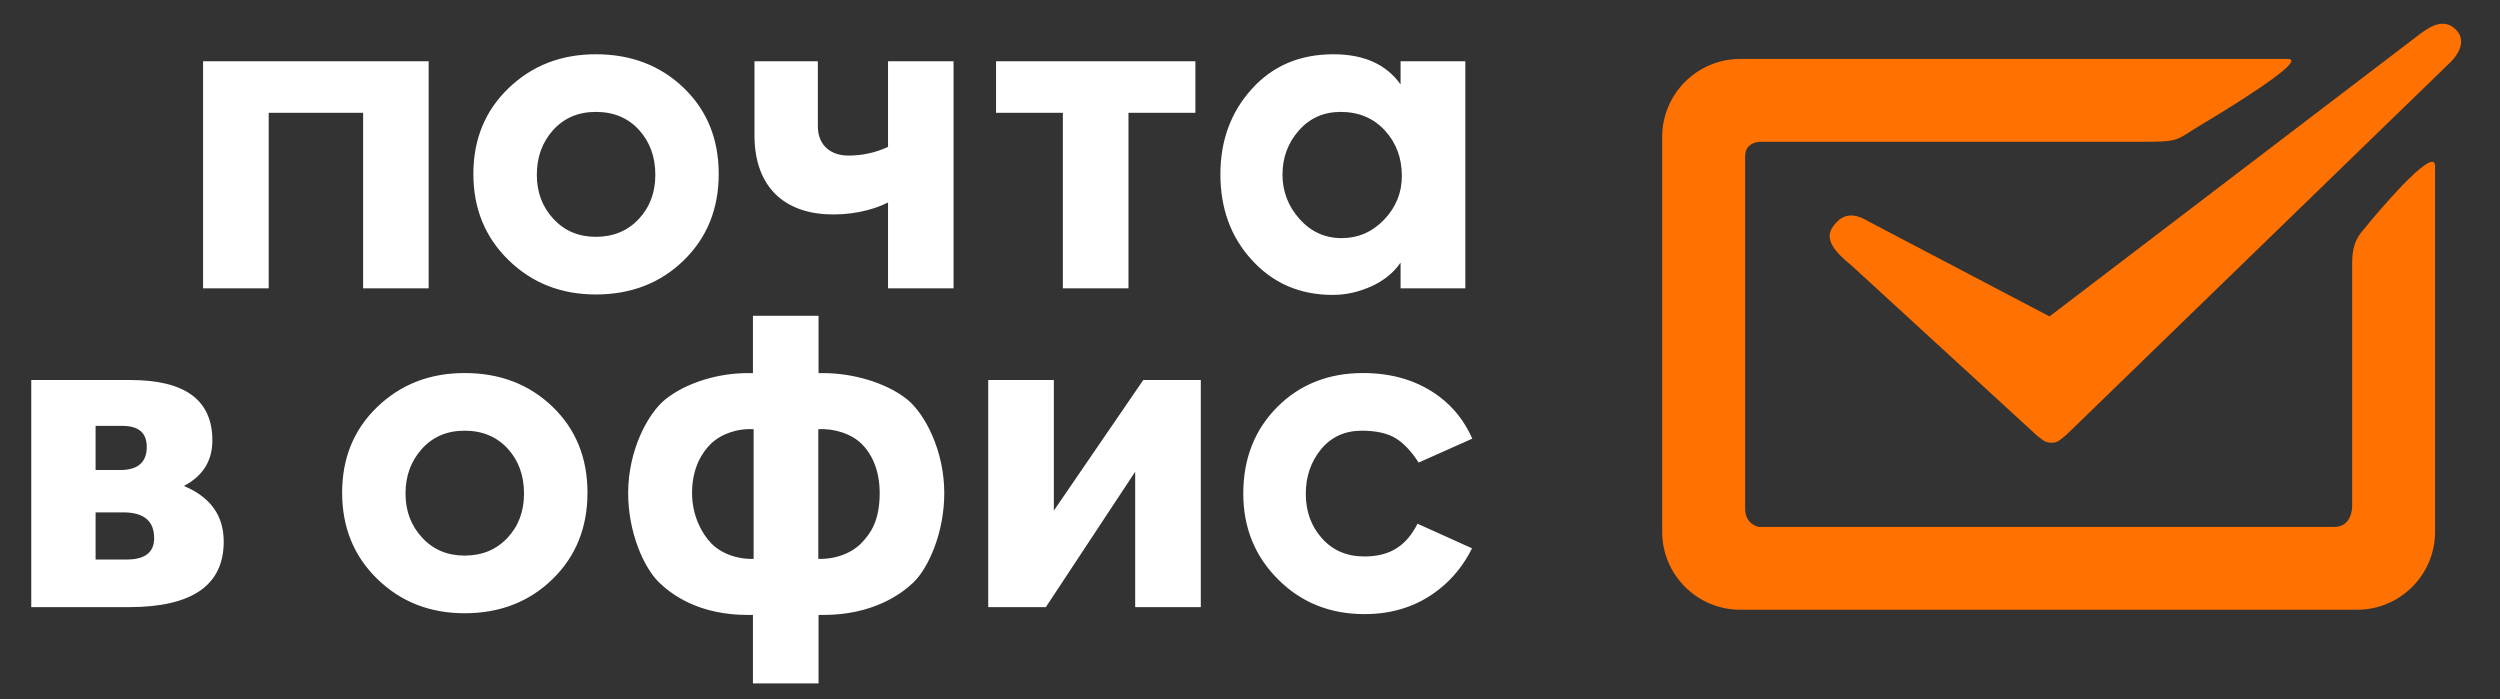 <?xml version="1.0" encoding="UTF-8" standalone="no"?>
<!DOCTYPE svg PUBLIC "-//W3C//DTD SVG 1.1//EN" "http://www.w3.org/Graphics/SVG/1.1/DTD/svg11.dtd">
<svg width="100%" height="100%" viewBox="0 0 1212 339" version="1.1" xmlns="http://www.w3.org/2000/svg"
     xml:space="preserve" xmlns:serif="http://www.serif.com/"
     style="fill-rule:evenodd;clip-rule:evenodd;stroke-linejoin:round;stroke-miterlimit:1.414;">
    <rect x="0" y="0" width="1212" height="339" fill="#333333" stroke="none"/>
    <g id="Artboard1" transform="matrix(0.87,0,0,0.805,-887.108,-810.553)">
        <rect x="1020.21" y="1006.38" width="1393.69" height="420.002" style="fill:none;"/>
        <g id="Layer-1" serif:id="Layer 1" transform="matrix(4.792,0,0,5.173,-287.47,-321.743)">
            <g transform="matrix(1,0,0,1,546.867,263.705)">
                <path d="M0,64.123L-71.732,64.123C-76.735,64.123 -80.804,60.056 -80.804,55.053L-80.804,9.071C-80.804,4.069 -76.735,0 -71.732,0L-8.055,0C-5.471,0 -15.59,6.152 -17.747,7.431C-21.095,9.412 -20.437,9.643 -24.612,9.643L-69.263,9.643C-69.263,9.643 -71.16,9.537 -71.16,11.331L-71.16,52.342C-71.16,54.232 -69.561,54.48 -69.561,54.48L-2.653,54.48C-0.571,54.48 -0.571,52.154 -0.571,52.154L-0.571,23.777C-0.571,21.115 0.393,20.339 1.006,19.563C1.617,18.788 9.071,9.801 9.071,12.463L9.071,55.053C9.071,60.056 5.004,64.123 0,64.123" style="fill:rgb(255,113,0);fill-rule:nonzero;"/>
            </g>
            <g transform="matrix(1,0,0,1,511.424,258.744)">
                <path d="M0,49.637C-0.621,49.637 -0.822,49.591 -1.712,48.866L-23.253,29.092C-25.314,27.408 -26.629,25.918 -25.425,24.369C-24.577,23.278 -23.481,22.584 -21.31,23.906L-0.321,34.934L42.792,2.032C43.559,1.489 45.391,0 46.925,1.536C48.627,3.237 46.277,5.362 46.277,5.362L1.662,48.696C0.761,49.478 0.479,49.637 0,49.637" style="fill:rgb(255,113,0);fill-rule:nonzero;"/>
            </g>
            <g transform="matrix(1,0,0,1,-7770,272.064)">
                <path d="M0,55.436L16383,55.436M0,55.436L16383,55.436M8143.01,47.928C8141.94,49.109 8140.02,49.899 8137.93,49.843L8137.93,34.746C8139.85,34.633 8141.83,35.308 8143.01,36.489C8143.97,37.447 8145.07,39.265 8145.07,42.181C8145.07,45.461 8143.97,46.916 8143.01,47.928M8130.41,49.843C8128.32,49.899 8126.46,49.109 8125.39,47.928C8124.44,46.916 8123.25,44.879 8123.25,42.181C8123.25,39.212 8124.44,37.447 8125.39,36.489C8126.58,35.308 8128.49,34.633 8130.41,34.746L8130.41,49.843ZM8148.24,31.256C8145.77,29.288 8141.88,28.217 8138.56,28.217L8137.96,28.217L8137.96,21.543L8130.33,21.543L8130.33,28.217L8129.67,28.217C8126.35,28.217 8122.64,29.288 8120.16,31.256C8118.08,32.945 8115.82,37.229 8115.82,42.181C8115.82,46.74 8117.63,50.855 8119.43,52.599C8120.89,54.006 8124.04,56.369 8129.73,56.369L8130.33,56.369L8130.33,64.341L8137.96,64.341L8137.96,56.369L8138.51,56.369C8144.19,56.369 8147.51,54.006 8148.98,52.599C8150.78,50.855 8152.58,46.74 8152.58,42.181C8152.58,37.229 8150.33,32.945 8148.24,31.256M8117.04,10.288C8115.75,11.661 8114.09,12.348 8112.06,12.348C8110.06,12.348 8108.42,11.652 8107.13,10.262C8105.84,8.873 8105.2,7.162 8105.2,5.128C8105.2,3.061 8105.83,1.324 8107.1,-0.084C8108.37,-1.49 8110.03,-2.195 8112.06,-2.195C8114.13,-2.195 8115.8,-1.499 8117.07,-0.109C8118.34,1.281 8118.98,3.025 8118.98,5.128C8118.98,7.195 8118.33,8.915 8117.04,10.288M8126.35,5.026C8126.35,0.959 8124.99,-2.379 8122.28,-4.99C8119.57,-7.6 8116.16,-8.905 8112.06,-8.905C8108.03,-8.905 8104.65,-7.591 8101.92,-4.965C8099.19,-2.338 8097.82,0.993 8097.82,5.026C8097.82,9.061 8099.19,12.407 8101.92,15.067C8104.65,17.729 8108.03,19.059 8112.06,19.059C8116.16,19.059 8119.57,17.737 8122.28,15.093C8124.99,12.449 8126.35,9.094 8126.35,5.026M8101.78,47.401C8100.49,48.774 8098.83,49.459 8096.8,49.459C8094.8,49.459 8093.15,48.765 8091.87,47.376C8090.58,45.986 8089.93,44.274 8089.93,42.241C8089.93,40.173 8090.57,38.436 8091.84,37.029C8093.11,35.624 8094.76,34.918 8096.8,34.918C8098.86,34.918 8100.53,35.615 8101.81,37.003C8103.08,38.393 8103.71,40.139 8103.71,42.241C8103.71,44.308 8103.07,46.028 8101.78,47.401M8096.8,28.207C8092.76,28.207 8089.38,29.522 8086.65,32.148C8083.92,34.774 8082.56,38.105 8082.56,42.138C8082.56,46.173 8083.92,49.519 8086.65,52.18C8089.38,54.841 8092.76,56.171 8096.8,56.171C8100.9,56.171 8104.31,54.85 8107.02,52.207C8109.73,49.561 8111.09,46.206 8111.09,42.138C8111.09,38.072 8109.73,34.733 8107.02,32.123C8104.31,29.512 8100.9,28.207 8096.8,28.207M8146.04,1.873C8144.62,2.552 8143.04,2.89 8141.42,2.89C8139.44,2.89 8137.88,1.754 8137.88,-0.516L8137.88,-8.092L8130.51,-8.092L8130.51,0.53C8130.51,6.089 8133.51,9.397 8138.8,9.715C8141.44,9.873 8144.08,9.336 8146.04,8.353L8146.04,18.346L8153.66,18.346L8153.66,-8.092L8146.04,-8.092L8146.04,1.873ZM8165.32,44.223L8165.32,29.02L8157.69,29.02L8157.69,55.459L8164.39,55.459L8174.78,39.699L8174.78,55.459L8182.41,55.459L8182.41,29.02L8175.72,29.02L8165.32,44.223ZM8193.82,-0.04C8195.09,-1.476 8196.71,-2.195 8198.67,-2.195C8200.77,-2.195 8202.49,-1.476 8203.81,-0.04C8205.13,1.396 8205.79,3.161 8205.79,5.254C8205.79,7.214 8205.1,8.912 8203.73,10.347C8202.36,11.782 8200.71,12.499 8198.77,12.499C8196.84,12.499 8195.22,11.757 8193.89,10.271C8192.57,8.785 8191.91,7.061 8191.91,5.102C8191.91,3.109 8192.55,1.396 8193.82,-0.04M8197.76,19.11C8199.28,19.11 8200.77,18.778 8202.23,18.118C8203.69,17.457 8204.83,16.534 8205.64,15.348L8205.64,18.346L8213.17,18.346L8213.17,-8.092L8205.64,-8.092L8205.64,-5.397C8203.97,-7.735 8201.38,-8.905 8197.84,-8.905C8193.93,-8.905 8190.76,-7.558 8188.34,-4.863C8185.9,-2.168 8184.69,1.144 8184.69,5.077C8184.69,9.01 8185.88,12.297 8188.25,14.94C8190.73,17.722 8193.89,19.11 8197.76,19.11M8201.44,49.561C8199.4,49.561 8197.76,48.861 8196.51,47.459C8195.25,46.057 8194.62,44.327 8194.62,42.265C8194.62,40.239 8195.22,38.509 8196.4,37.073C8197.59,35.636 8199.17,34.918 8201.13,34.918C8202.79,34.918 8204.1,35.21 8205.07,35.797C8205.99,36.351 8206.94,37.37 8207.74,38.629L8213.98,35.845C8213.11,33.869 8211.85,32.239 8210.18,30.978C8207.74,29.13 8204.77,28.207 8201.28,28.207C8197.25,28.207 8193.92,29.531 8191.29,32.173C8188.67,34.817 8187.35,38.172 8187.35,42.241C8187.35,46.206 8188.7,49.537 8191.4,52.231C8194.09,54.926 8197.44,56.272 8201.44,56.272C8204.79,56.272 8207.68,55.316 8210.1,53.401C8211.74,52.111 8213.01,50.508 8213.95,48.61L8207.61,45.747C8206.36,48.235 8204.51,49.561 8201.44,49.561M8166.37,18.346L8174,18.346L8174,-2.092L8181.78,-2.092L8181.78,-8.092L8158.6,-8.092L8158.6,-2.092L8166.37,-2.092L8166.37,18.346ZM8085,18.346L8092.62,18.346L8092.62,-8.092L8066.39,-8.092L8066.39,18.346L8074.02,18.346L8074.02,-2.092L8085,-2.092L8085,18.346ZM8057.5,49.916L8053.89,49.916L8053.89,44.427L8057.09,44.427C8059.5,44.427 8060.7,45.427 8060.7,47.425C8060.7,49.088 8059.64,49.916 8057.5,49.916M8053.89,34.36L8057.02,34.36C8058.9,34.36 8059.84,35.172 8059.84,36.8C8059.84,38.597 8058.81,39.496 8056.76,39.496L8053.89,39.496L8053.89,34.36ZM8064.21,41.376L8064.21,41.325C8066.38,40.173 8067.47,38.411 8067.47,36.038C8067.47,31.359 8064.29,29.02 8057.96,29.02L8046.41,29.02L8046.41,55.459L8057.76,55.459C8065.11,55.459 8068.79,52.916 8068.79,47.834C8068.79,44.817 8067.26,42.665 8064.21,41.376" style="fill:white;fill-rule:nonzero;"/>
            </g>
        </g>
    </g>
</svg>
